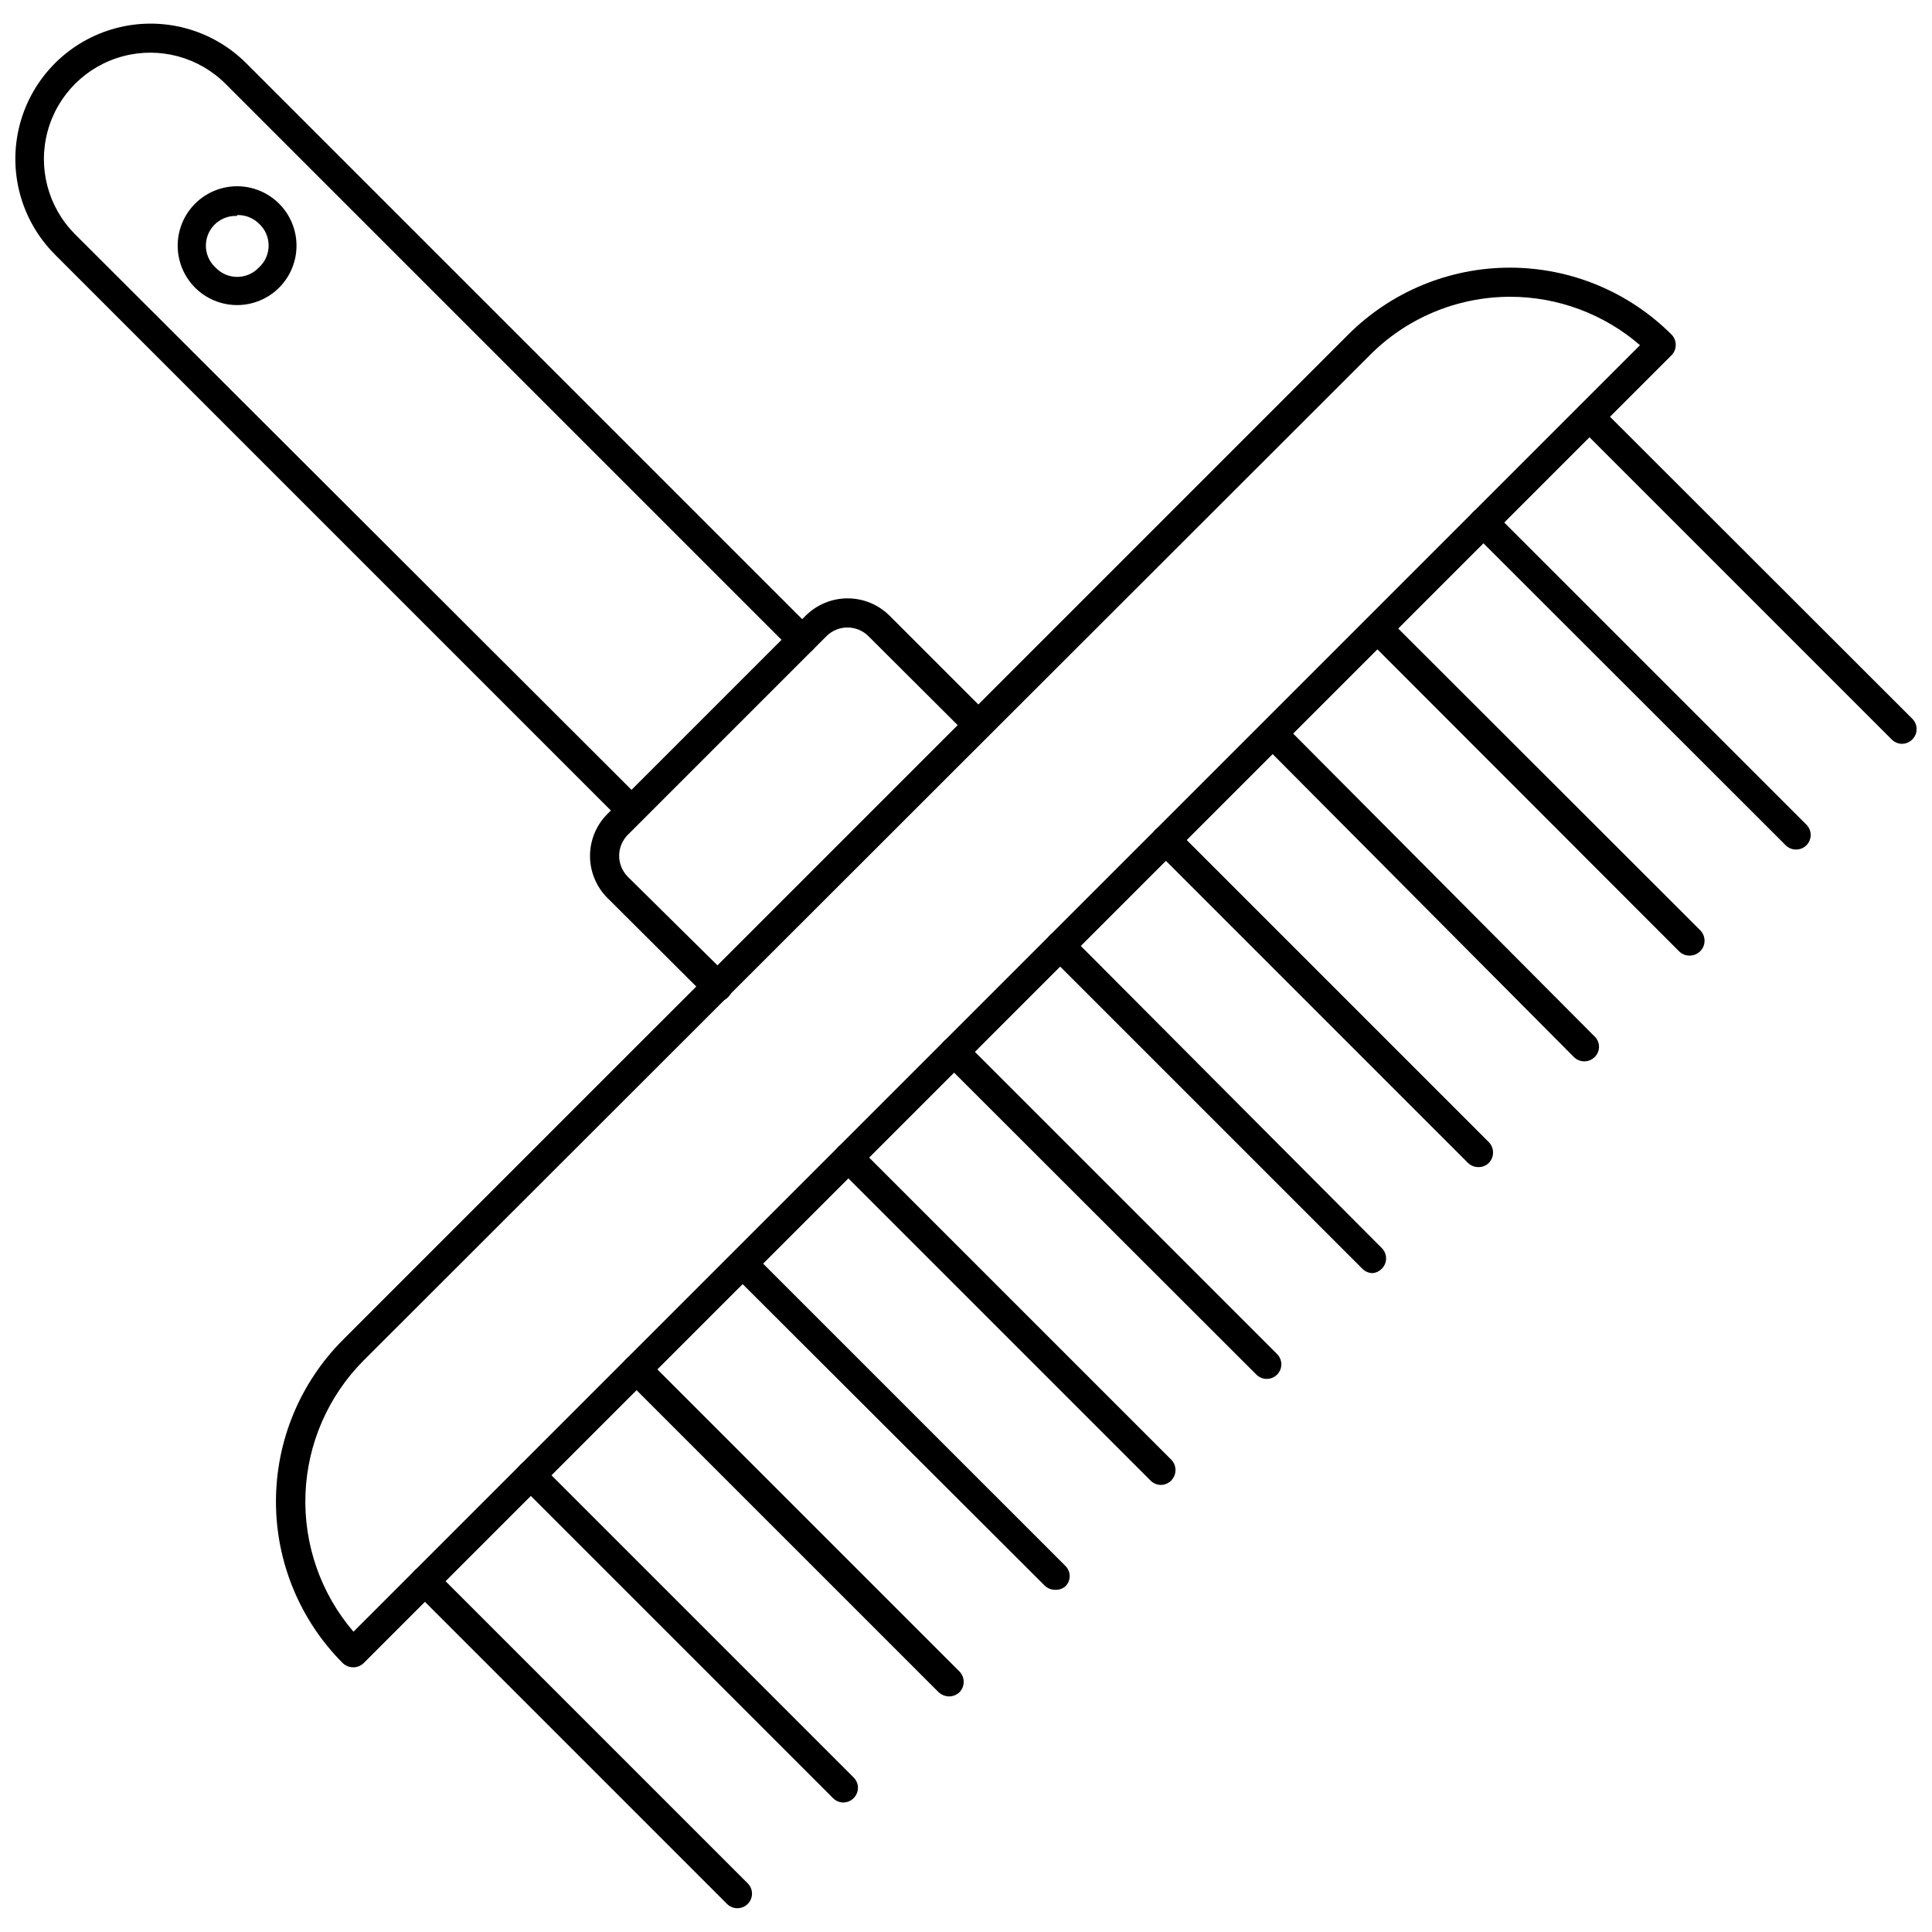 <?xml version="1.0" encoding="UTF-8"?>
<!-- Uploaded to: ICON Repo, www.svgrepo.com, Generator: ICON Repo Mixer Tools -->
<svg width="800px" height="800px" version="1.1" viewBox="144 144 512 512" xmlns="http://www.w3.org/2000/svg">
 <defs>
  <clipPath id="b">
   <path d="m561 250h90.902v92h-90.902z"/>
  </clipPath>
  <clipPath id="a">
   <path d="m148.09 150h212.91v213h-212.91z"/>
  </clipPath>
 </defs>
 <path d="m237.6 585.86c-1.023-0.008-2.008-0.402-2.754-1.102-11.344-11.363-17.715-26.766-17.715-42.824 0-16.055 6.371-31.457 17.715-42.824l266.47-266.46c11.363-11.348 26.766-17.719 42.824-17.719 16.055 0 31.457 6.371 42.824 17.719 1.5 1.527 1.5 3.981 0 5.508l-346.37 346.37c-0.766 0.844-1.852 1.328-2.992 1.336zm306.54-363.21c-14.074 0.02-27.547 5.691-37.395 15.746l-266.39 266.15c-9.406 9.445-14.906 22.09-15.402 35.41-0.496 13.324 4.047 26.344 12.723 36.461l340.94-340.94c-9.574-8.281-21.816-12.836-34.477-12.832z"/>
 <path d="m339.38 649.7c-1-0.008-1.961-0.402-2.676-1.102l-82.891-82.895c-1.492-1.504-1.492-3.926 0-5.43 1.527-1.5 3.981-1.5 5.508 0l82.816 82.812c1.125 1.105 1.465 2.785 0.859 4.238-0.605 1.457-2.039 2.398-3.617 2.375z"/>
 <path d="m367.49 621.68c-1.043-0.008-2.035-0.434-2.758-1.184l-82.812-82.812c-1.5-1.531-1.5-3.981 0-5.512 1.504-1.488 3.93-1.488 5.434 0l82.891 82.895c1.492 1.504 1.492 3.93 0 5.43-0.727 0.742-1.719 1.168-2.754 1.184z"/>
 <path d="m395.51 593.57c-1.02-0.023-2-0.414-2.754-1.102l-82.816-82.812c-1.52-1.523-1.52-3.988 0-5.512 1.523-1.52 3.988-1.52 5.512 0l82.812 82.816c1.5 1.527 1.5 3.977 0 5.508-0.746 0.699-1.73 1.094-2.754 1.102z"/>
 <path d="m423.61 565.31c-1.027 0.004-2.016-0.391-2.754-1.105l-82.812-82.656c-1.273-1.531-1.168-3.781 0.238-5.188 1.41-1.41 3.66-1.516 5.191-0.242l82.816 82.812c0.758 0.715 1.191 1.711 1.191 2.758 0 1.043-0.434 2.039-1.191 2.754-0.754 0.613-1.711 0.926-2.68 0.867z"/>
 <path d="m451.64 537.52c-1.043-0.008-2.035-0.434-2.758-1.18l-82.812-82.816c-1.523-1.52-1.523-3.988 0-5.508 1.52-1.523 3.988-1.523 5.512 0l82.812 82.812c1.5 1.531 1.5 3.981 0 5.512-0.723 0.746-1.715 1.172-2.754 1.18z"/>
 <path d="m479.66 509.42c-1.004-0.004-1.961-0.398-2.676-1.102l-82.895-82.812c-1.52-1.523-1.52-3.988 0-5.512 1.523-1.52 3.988-1.52 5.512 0l82.812 82.816c1.129 1.102 1.469 2.781 0.863 4.238-0.609 1.457-2.039 2.394-3.617 2.371z"/>
 <path d="m507.77 481.39c-1.039-0.004-2.031-0.43-2.754-1.18l-82.812-82.812c-1.5-1.531-1.5-3.981 0-5.512 1.504-1.492 3.926-1.492 5.43 0l82.578 82.891c1.492 1.504 1.492 3.93 0 5.434-0.648 0.668-1.512 1.09-2.441 1.18z"/>
 <path d="m535.79 453.29c-1.027 0.016-2.019-0.383-2.754-1.102l-82.812-82.816c-1.523-1.52-1.523-3.988 0-5.508 1.52-1.523 3.988-1.523 5.512 0l82.812 82.812c1.5 1.531 1.5 3.981 0 5.512-0.727 0.734-1.723 1.133-2.758 1.102z"/>
 <path d="m563.89 425.27c-1.027 0.004-2.016-0.391-2.754-1.105l-82.422-82.891c-1.273-1.531-1.168-3.781 0.242-5.191 1.406-1.41 3.656-1.512 5.191-0.242l82.418 82.816c0.762 0.715 1.191 1.711 1.191 2.754 0 1.043-0.43 2.043-1.191 2.754-0.715 0.703-1.676 1.098-2.676 1.105z"/>
 <path d="m591.92 397.24c-1.121 0.062-2.215-0.371-2.992-1.18l-82.578-82.656c-1.52-1.523-1.52-3.988 0-5.512 1.523-1.52 3.992-1.52 5.512 0l82.812 82.734c1.051 1.133 1.344 2.769 0.75 4.195-0.594 1.422-1.961 2.367-3.504 2.418z"/>
 <path d="m619.94 369.14c-1-0.008-1.961-0.402-2.676-1.102l-82.891-82.816c-1.523-1.52-1.523-3.988 0-5.508 1.52-1.523 3.988-1.523 5.508 0l82.816 82.812c1.125 1.105 1.469 2.785 0.859 4.238-0.605 1.457-2.039 2.398-3.617 2.375z"/>
 <g clip-path="url(#b)">
  <path d="m648.05 341.12c-1.039-0.008-2.035-0.434-2.758-1.184l-82.812-82.812c-1.492-1.504-1.492-3.93 0-5.43 0.699-0.758 1.684-1.188 2.715-1.188s2.016 0.43 2.719 1.188l82.891 82.812c1.492 1.504 1.492 3.926 0 5.43-0.727 0.742-1.715 1.168-2.754 1.184z"/>
 </g>
 <path d="m333.95 409.37c-1.02 0-1.992-0.43-2.676-1.184l-26.371-26.289c-2.91-2.949-4.543-6.922-4.543-11.062s1.633-8.113 4.543-11.059l52.664-52.664h-0.004c2.949-2.91 6.922-4.539 11.062-4.539s8.113 1.629 11.059 4.539l26.293 26.293c1.5 1.531 1.5 3.981 0 5.508-1.504 1.492-3.926 1.492-5.43 0l-26.371-26.293c-1.48-1.488-3.492-2.328-5.59-2.328-2.102 0-4.113 0.84-5.59 2.328l-52.586 52.586c-1.488 1.48-2.328 3.492-2.328 5.59 0 2.098 0.84 4.113 2.328 5.59l26.609 26.293c1.5 1.531 1.5 3.981 0 5.508-0.785 0.855-1.918 1.289-3.07 1.184z"/>
 <g clip-path="url(#a)">
  <path d="m311.36 362.68c-1.039-0.004-2.035-0.43-2.754-1.18l-150.04-150.04c-9.055-9.059-12.59-22.258-9.277-34.629 3.316-12.367 12.977-22.031 25.348-25.348 12.371-3.312 25.57 0.223 34.625 9.281l150.04 150.04c0.762 0.715 1.191 1.711 1.191 2.754s-0.43 2.043-1.191 2.758c-1.504 1.488-3.93 1.488-5.434 0l-150.04-150.04c-7.102-7.144-17.477-9.957-27.211-7.375-9.738 2.578-17.359 10.152-19.996 19.875-2.637 9.723 0.117 20.109 7.215 27.254l150.28 150.04c1.051 1.129 1.344 2.766 0.75 4.191-0.594 1.422-1.961 2.367-3.504 2.418z"/>
 </g>
 <path d="m206.82 224.85c-4.891-0.004-9.504-2.281-12.48-6.164-2.977-3.879-3.981-8.926-2.719-13.648 1.266-4.727 4.652-8.594 9.168-10.473 4.519-1.875 9.652-1.547 13.891 0.891 4.242 2.438 7.106 6.711 7.758 11.559 0.648 4.848-0.992 9.723-4.441 13.191-2.957 2.973-6.981 4.644-11.176 4.644zm0-23.617c-3.324-0.164-6.387 1.781-7.66 4.852-1.27 3.074-0.473 6.613 1.992 8.844 1.484 1.566 3.547 2.453 5.707 2.453 2.156 0 4.219-0.887 5.707-2.453 1.668-1.492 2.621-3.625 2.621-5.863s-0.953-4.371-2.621-5.863c-1.539-1.484-3.613-2.281-5.746-2.207z"/>
</svg>